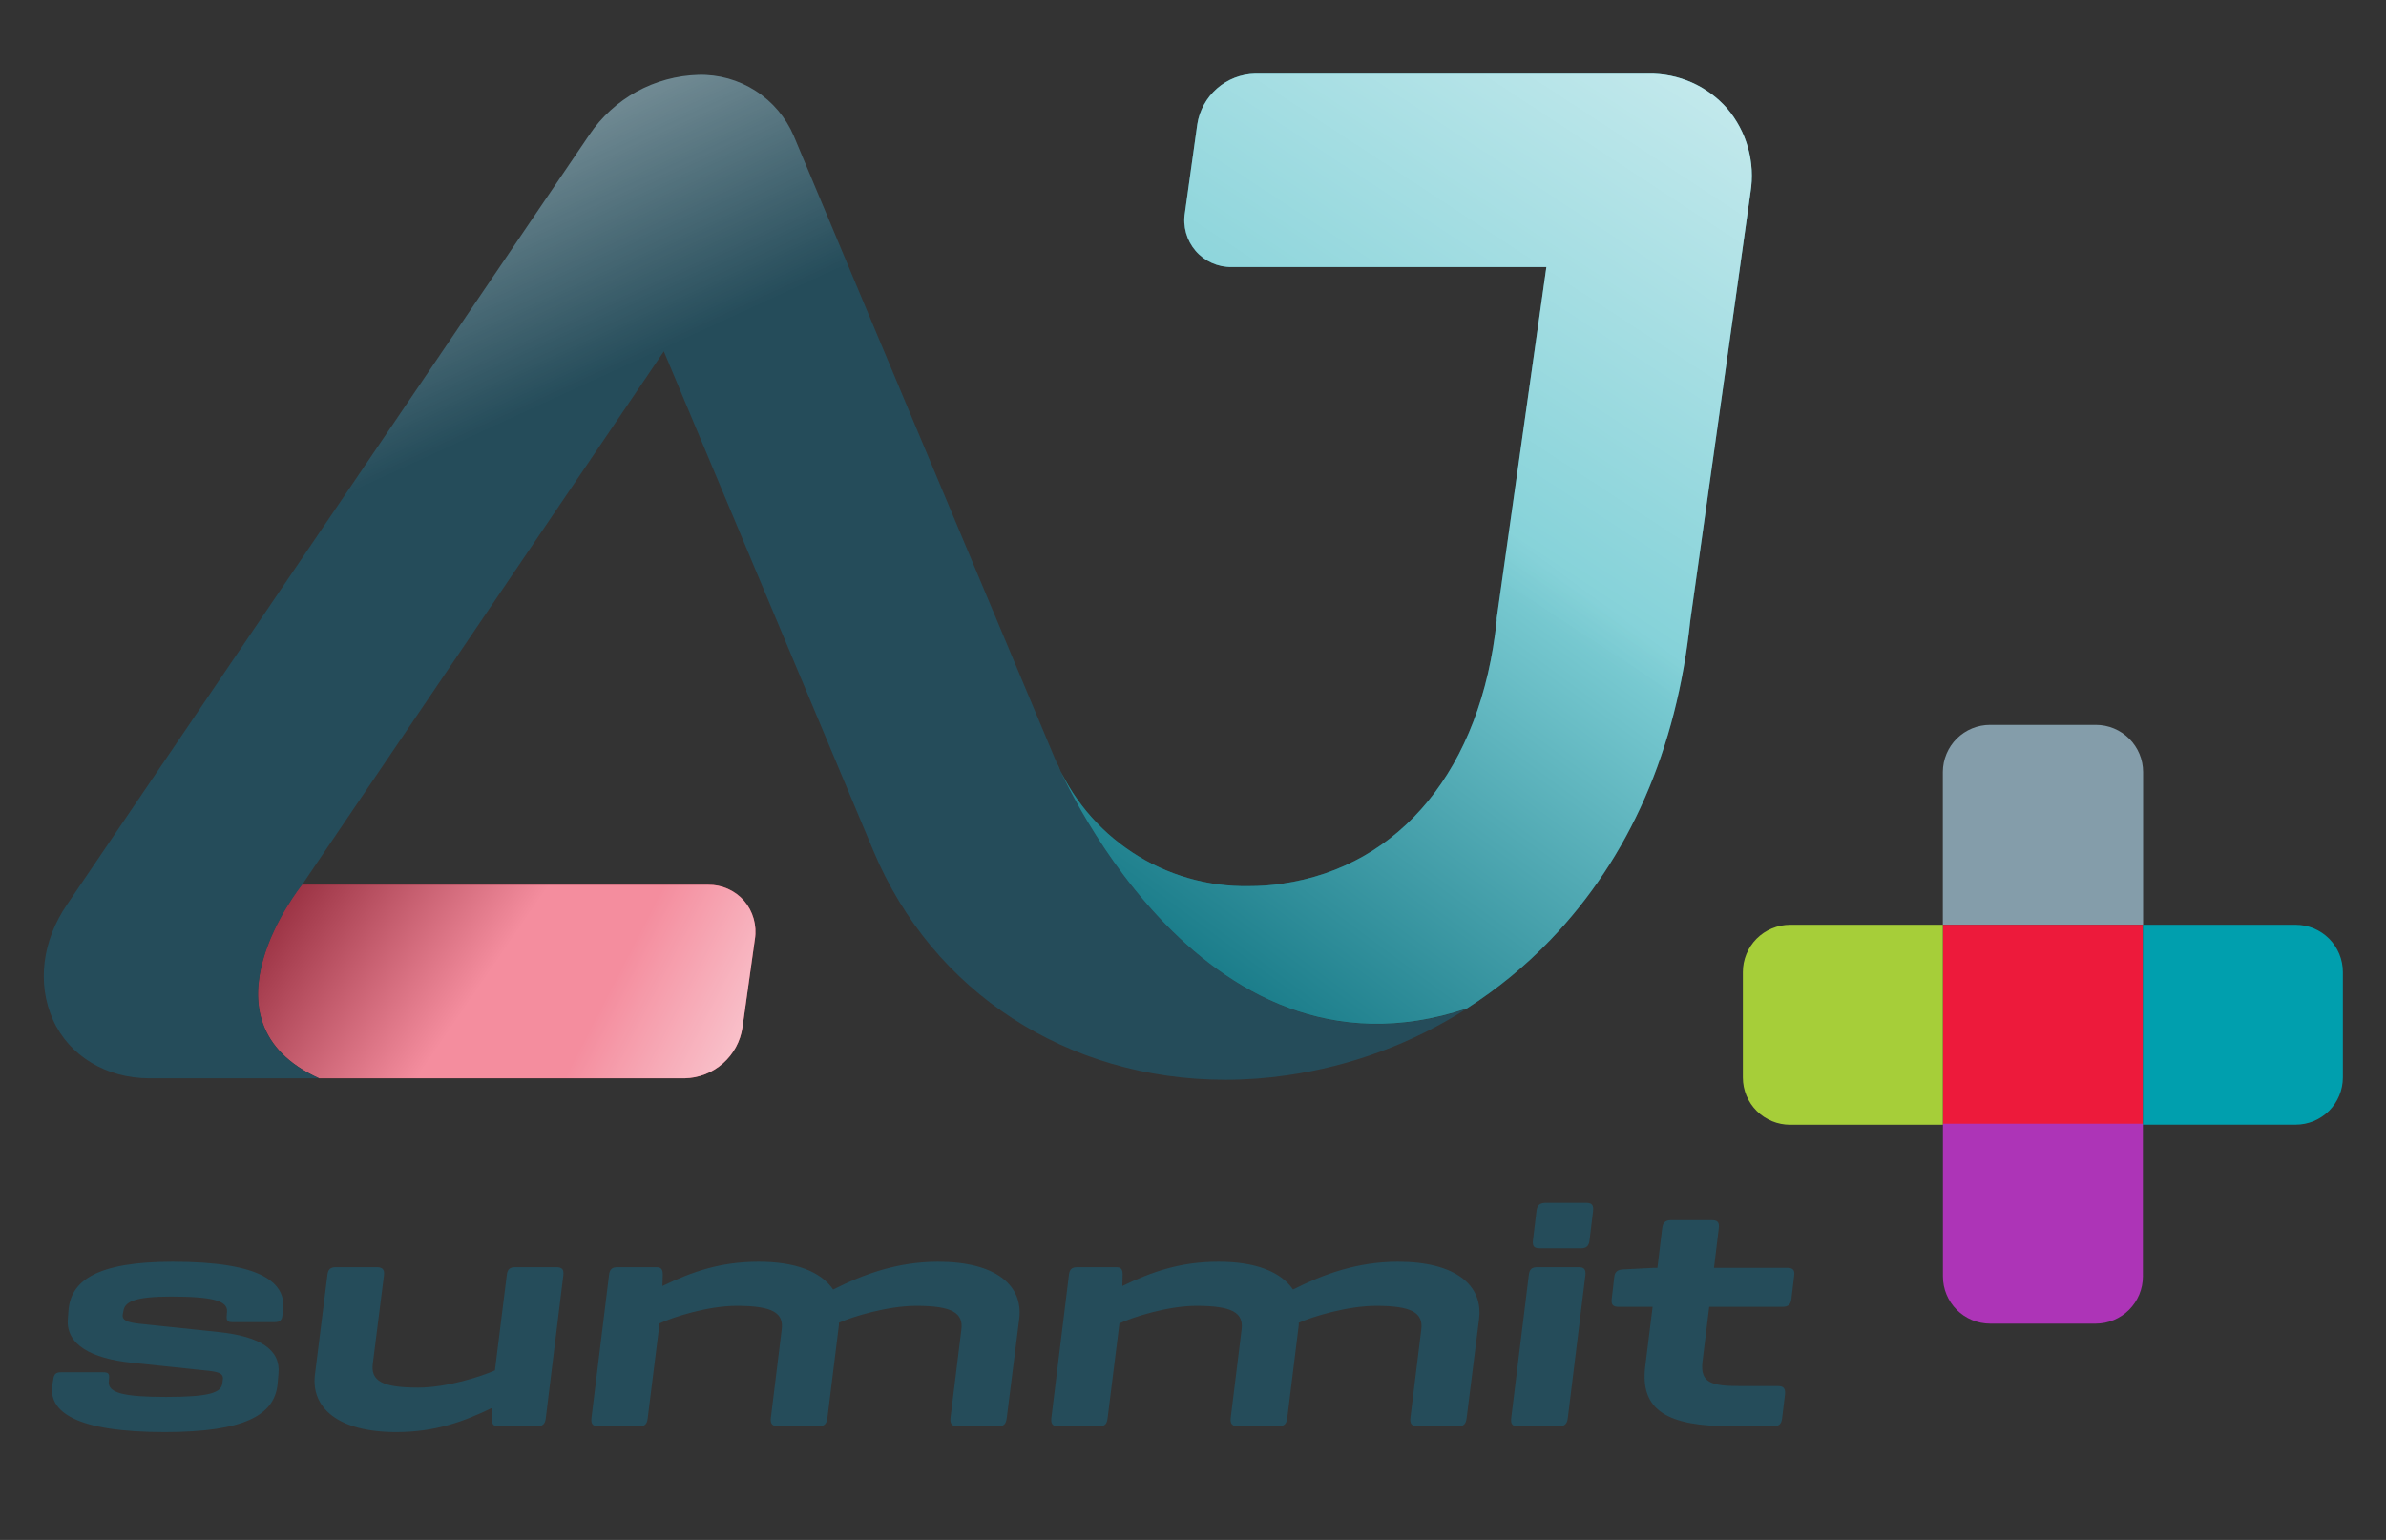 <svg width="79" height="51" viewBox="0 0 79 51" fill="none" xmlns="http://www.w3.org/2000/svg">
<rect x="0" y="0" width="79" height="51" fill="#333333" stroke="none"/>
<g clip-path="url(#clip0_511_2047)">
<path d="M65.893 24.007H69.394C69.809 24.007 70.206 24.171 70.5 24.465C70.793 24.758 70.958 25.155 70.958 25.57V30.628H64.327V25.561C64.33 25.147 64.496 24.752 64.789 24.46C65.083 24.169 65.48 24.006 65.893 24.007Z" fill="#849DAA"/>
<path d="M70.951 30.627H64.327V37.251H70.951V30.627Z" fill="#ED1A3B"/>
<path d="M64.327 37.216H70.951V42.273C70.951 42.688 70.786 43.085 70.493 43.379C70.199 43.672 69.802 43.837 69.387 43.837H65.893C65.478 43.837 65.081 43.672 64.788 43.379C64.494 43.085 64.33 42.688 64.33 42.273V37.216H64.327Z" fill="#AD34B7"/>
<path d="M59.27 30.627H64.327V37.251H59.27C58.855 37.251 58.458 37.086 58.164 36.793C57.871 36.5 57.706 36.102 57.706 35.687V32.193C57.706 31.988 57.746 31.784 57.825 31.594C57.903 31.404 58.018 31.232 58.163 31.086C58.309 30.941 58.481 30.825 58.671 30.747C58.861 30.668 59.064 30.627 59.27 30.627Z" fill="#A6CE39"/>
<path d="M70.951 30.627H76.008C76.423 30.627 76.82 30.792 77.114 31.085C77.407 31.379 77.572 31.776 77.572 32.191V35.685C77.572 36.099 77.407 36.497 77.114 36.79C76.82 37.084 76.423 37.248 76.008 37.248H70.951V30.627Z" fill="#009FAE"/>
<path d="M24.583 34.025L24.994 31.102C25.03 30.877 25.016 30.647 24.954 30.427C24.892 30.207 24.783 30.004 24.635 29.831C24.486 29.661 24.302 29.526 24.096 29.435C23.889 29.343 23.666 29.298 23.44 29.302H9.989C9.989 29.302 6.382 33.811 10.565 35.711H22.667C23.134 35.702 23.583 35.528 23.934 35.219C24.285 34.911 24.515 34.487 24.583 34.025Z" fill="#E91B3C"/>
<path style="mix-blend-mode:multiply" opacity="0.5" d="M24.583 34.025L24.994 31.102C25.03 30.877 25.016 30.647 24.954 30.427C24.892 30.207 24.783 30.004 24.635 29.831C24.486 29.661 24.302 29.526 24.096 29.435C23.889 29.343 23.666 29.298 23.44 29.302H9.989C9.989 29.302 6.382 33.811 10.565 35.711H22.667C23.134 35.702 23.583 35.528 23.934 35.219C24.285 34.911 24.515 34.487 24.583 34.025Z" fill="url(#paint0_linear_511_2047)"/>
<path style="mix-blend-mode:overlay" d="M24.583 34.025L24.994 31.102C25.03 30.877 25.016 30.647 24.954 30.427C24.892 30.207 24.783 30.004 24.635 29.831C24.486 29.661 24.302 29.526 24.096 29.435C23.889 29.343 23.666 29.298 23.44 29.302H9.989C9.989 29.302 6.382 33.811 10.565 35.711H22.667C23.134 35.702 23.583 35.528 23.934 35.219C24.285 34.911 24.515 34.487 24.583 34.025Z" fill="url(#paint1_linear_511_2047)"/>
<path d="M34.935 25.138L26.283 4.506C26.02 3.89 25.579 3.368 25.016 3.007C24.453 2.645 23.794 2.461 23.125 2.479C22.408 2.499 21.706 2.69 21.077 3.036C20.449 3.382 19.912 3.873 19.511 4.468L2.223 29.953C1.395 31.152 1.221 32.579 1.753 33.771C2.284 34.963 3.514 35.711 4.943 35.711H10.565C6.382 33.811 9.989 29.323 9.989 29.323L21.98 11.637L28.921 28.185C30.879 32.859 35.346 35.76 40.576 35.76C41.257 35.76 41.937 35.71 42.612 35.612C44.73 35.31 46.759 34.558 48.562 33.407C39.6 36.402 34.935 25.138 34.935 25.138Z" fill="#254C5A"/>
<path style="mix-blend-mode:overlay" opacity="0.5" d="M34.935 25.138L26.283 4.506C26.02 3.89 25.579 3.368 25.016 3.007C24.453 2.645 23.794 2.461 23.125 2.479C22.408 2.499 21.706 2.69 21.077 3.036C20.449 3.382 19.912 3.873 19.511 4.468L2.223 29.953C1.395 31.152 1.221 32.579 1.753 33.771C2.284 34.963 3.514 35.711 4.943 35.711H10.565C6.382 33.811 9.989 29.323 9.989 29.323L21.98 11.637L28.921 28.185C30.879 32.859 35.346 35.76 40.576 35.76C41.257 35.76 41.937 35.71 42.612 35.612C44.73 35.31 46.759 34.558 48.562 33.407C39.6 36.402 34.935 25.138 34.935 25.138Z" fill="url(#paint2_linear_511_2047)"/>
<path d="M48.57 33.395C49.579 32.751 50.508 31.988 51.337 31.123C53.956 28.394 55.513 24.829 55.966 20.543L57.958 6.37C58.038 5.878 58.01 5.375 57.876 4.894C57.742 4.414 57.505 3.969 57.182 3.589C56.858 3.221 56.457 2.927 56.008 2.729C55.559 2.531 55.072 2.433 54.582 2.441H41.561C41.094 2.45 40.646 2.623 40.295 2.93C39.944 3.238 39.712 3.659 39.642 4.12L39.233 7.043C39.195 7.267 39.208 7.496 39.269 7.715C39.33 7.933 39.438 8.136 39.586 8.308C39.734 8.48 39.919 8.617 40.126 8.709C40.333 8.802 40.558 8.848 40.785 8.844H51.201L49.555 20.477V20.555C49.044 25.438 46.385 28.697 42.447 29.268C42.084 29.322 41.717 29.349 41.349 29.348C39.98 29.372 38.637 28.982 37.492 28.231C36.348 27.48 35.456 26.402 34.933 25.137C34.933 25.137 39.6 36.402 48.57 33.395Z" fill="#00A0AF"/>
<path style="mix-blend-mode:multiply" opacity="0.5" d="M48.57 33.395C49.579 32.751 50.508 31.988 51.337 31.123C53.956 28.394 55.513 24.829 55.966 20.543L57.958 6.37C58.038 5.878 58.01 5.375 57.876 4.894C57.742 4.414 57.505 3.969 57.182 3.589C56.858 3.221 56.457 2.927 56.008 2.729C55.559 2.531 55.072 2.433 54.582 2.441H41.561C41.094 2.45 40.646 2.623 40.295 2.93C39.944 3.238 39.712 3.659 39.642 4.12L39.233 7.043C39.195 7.267 39.208 7.496 39.269 7.715C39.33 7.933 39.438 8.136 39.586 8.308C39.734 8.48 39.919 8.617 40.126 8.709C40.333 8.802 40.558 8.848 40.785 8.844H51.201L49.555 20.477V20.555C49.044 25.438 46.385 28.697 42.447 29.268C42.084 29.322 41.717 29.349 41.349 29.348C39.98 29.372 38.637 28.982 37.492 28.231C36.348 27.48 35.456 26.402 34.933 25.137C34.933 25.137 39.6 36.402 48.57 33.395Z" fill="url(#paint3_linear_511_2047)"/>
<path style="mix-blend-mode:overlay" d="M48.57 33.395C49.579 32.751 50.508 31.988 51.337 31.123C53.956 28.394 55.513 24.829 55.966 20.543L57.958 6.37C58.038 5.878 58.01 5.375 57.876 4.894C57.742 4.414 57.505 3.969 57.182 3.589C56.858 3.221 56.457 2.927 56.008 2.729C55.559 2.531 55.072 2.433 54.582 2.441H41.561C41.094 2.45 40.646 2.623 40.295 2.93C39.944 3.238 39.712 3.659 39.642 4.12L39.233 7.043C39.195 7.267 39.208 7.496 39.269 7.715C39.33 7.933 39.438 8.136 39.586 8.308C39.734 8.48 39.919 8.617 40.126 8.709C40.333 8.802 40.558 8.848 40.785 8.844H51.201L49.555 20.477V20.555C49.044 25.438 46.385 28.697 42.447 29.268C42.084 29.322 41.717 29.349 41.349 29.348C39.98 29.372 38.637 28.982 37.492 28.231C36.348 27.48 35.456 26.402 34.933 25.137C34.933 25.137 39.6 36.402 48.57 33.395Z" fill="url(#paint4_linear_511_2047)"/>
<path d="M7.358 45.83L7.379 45.692C7.411 45.47 7.21 45.427 6.776 45.385L4.363 45.131C3.018 44.993 2.182 44.528 2.246 43.691L2.267 43.406C2.341 42.432 3.167 41.786 5.718 41.786C8.681 41.786 9.507 42.485 9.369 43.437L9.348 43.586C9.327 43.723 9.264 43.787 9.094 43.787H7.686C7.528 43.787 7.496 43.723 7.506 43.586L7.517 43.437C7.538 43.088 7.072 42.94 5.665 42.94C4.5 42.94 4.14 43.099 4.088 43.406L4.066 43.522C4.024 43.734 4.236 43.797 4.617 43.84L7.242 44.115C8.618 44.263 9.295 44.697 9.221 45.491L9.19 45.84C9.094 46.856 8.11 47.428 5.453 47.428C2.5 47.428 1.579 46.75 1.738 45.84L1.769 45.66C1.791 45.512 1.854 45.448 2.013 45.448H3.421C3.59 45.448 3.622 45.501 3.611 45.639L3.601 45.755C3.569 46.136 4.109 46.264 5.506 46.264C6.914 46.264 7.316 46.126 7.358 45.83ZM16.779 42.231C16.8 42.04 16.874 41.966 17.064 41.966H18.419C18.61 41.966 18.673 42.04 18.652 42.231L18.07 46.973C18.049 47.163 17.964 47.237 17.774 47.237H16.514C16.323 47.237 16.281 47.163 16.292 46.973L16.302 46.623C15.36 47.078 14.418 47.428 13.116 47.428C11.211 47.428 10.29 46.634 10.428 45.523L10.84 42.231C10.862 42.04 10.936 41.966 11.126 41.966H12.47C12.661 41.966 12.735 42.04 12.714 42.231L12.344 45.163C12.269 45.734 12.661 45.956 13.847 45.956C14.789 45.956 15.942 45.586 16.387 45.385L16.779 42.231ZM21.171 47.237H19.806C19.626 47.237 19.562 47.153 19.583 46.962L20.166 42.22C20.187 42.04 20.261 41.966 20.451 41.966H21.722C21.901 41.966 21.944 42.04 21.944 42.22L21.933 42.59C22.939 42.104 23.87 41.786 25.119 41.786C26.326 41.786 27.173 42.104 27.586 42.707C28.57 42.209 29.703 41.786 31.058 41.786C32.974 41.786 33.884 42.569 33.746 43.681L33.333 46.962C33.312 47.153 33.238 47.237 33.058 47.237H31.703C31.523 47.237 31.449 47.153 31.47 46.962L31.83 44.041C31.904 43.48 31.523 43.247 30.338 43.247C29.406 43.247 28.242 43.596 27.776 43.808V43.882L27.395 46.962C27.374 47.153 27.289 47.237 27.109 47.237H25.765C25.575 47.237 25.5 47.153 25.522 46.962L25.881 44.041C25.956 43.48 25.585 43.247 24.389 43.247C23.447 43.247 22.283 43.617 21.838 43.829L21.446 46.962C21.425 47.153 21.362 47.237 21.171 47.237ZM36.398 47.237H35.032C34.852 47.237 34.789 47.153 34.81 46.962L35.392 42.22C35.413 42.04 35.487 41.966 35.678 41.966H36.948C37.128 41.966 37.17 42.04 37.17 42.22L37.16 42.59C38.165 42.104 39.097 41.786 40.346 41.786C41.552 41.786 42.399 42.104 42.812 42.707C43.796 42.209 44.929 41.786 46.284 41.786C48.2 41.786 49.11 42.569 48.972 43.681L48.56 46.962C48.538 47.153 48.464 47.237 48.285 47.237H46.93C46.75 47.237 46.676 47.153 46.697 46.962L47.057 44.041C47.131 43.48 46.75 43.247 45.564 43.247C44.633 43.247 43.468 43.596 43.002 43.808V43.882L42.621 46.962C42.6 47.153 42.516 47.237 42.336 47.237H40.991C40.801 47.237 40.727 47.153 40.748 46.962L41.108 44.041C41.182 43.48 40.811 43.247 39.615 43.247C38.673 43.247 37.509 43.617 37.064 43.829L36.673 46.962C36.651 47.153 36.588 47.237 36.398 47.237ZM52.746 40.114L52.629 41.077C52.608 41.267 52.523 41.341 52.344 41.341H50.978C50.788 41.341 50.735 41.267 50.756 41.077L50.872 40.114C50.893 39.923 50.978 39.838 51.169 39.838H52.534C52.714 39.838 52.767 39.923 52.746 40.114ZM52.492 42.231L51.91 46.962C51.888 47.153 51.804 47.237 51.624 47.237H50.258C50.068 47.237 50.015 47.153 50.036 46.962L50.618 42.231C50.639 42.04 50.714 41.966 50.904 41.966H52.27C52.449 41.966 52.513 42.04 52.492 42.231ZM56.592 43.279L56.369 45.099C56.285 45.808 56.687 45.904 57.608 45.904H58.867C59.058 45.904 59.121 45.988 59.1 46.189L59.005 46.973C58.984 47.163 58.899 47.237 58.709 47.237H57.354C55.215 47.237 54.294 46.719 54.474 45.247L54.718 43.279H53.585C53.405 43.279 53.342 43.204 53.363 43.025L53.448 42.294C53.469 42.114 53.554 42.051 53.744 42.04L54.781 41.987H54.877L55.035 40.675C55.057 40.495 55.141 40.41 55.321 40.41H56.687C56.877 40.41 56.93 40.495 56.909 40.675L56.75 41.987H59.164C59.354 41.987 59.428 42.051 59.407 42.231L59.312 43.025C59.291 43.204 59.206 43.279 59.016 43.279H56.592Z" fill="#254C5A"/>
</g>
<defs>
<linearGradient id="paint0_linear_511_2047" x1="9.288" y1="27.098" x2="16.349" y2="31.937" gradientUnits="userSpaceOnUse">
<stop stop-color="#221F1F"/>
<stop offset="1" stop-color="white"/>
</linearGradient>
<linearGradient id="paint1_linear_511_2047" x1="19.565" y1="33.733" x2="28.756" y2="38.473" gradientUnits="userSpaceOnUse">
<stop offset="0.01" stop-color="white" stop-opacity="0"/>
<stop offset="1" stop-color="white"/>
</linearGradient>
<linearGradient id="paint2_linear_511_2047" x1="16.307" y1="14.306" x2="11.374" y2="3.568" gradientUnits="userSpaceOnUse">
<stop offset="0.01" stop-color="white" stop-opacity="0"/>
<stop offset="1" stop-color="white"/>
</linearGradient>
<linearGradient id="paint3_linear_511_2047" x1="35.772" y1="30.663" x2="46.994" y2="15.507" gradientUnits="userSpaceOnUse">
<stop stop-color="#254C5A"/>
<stop offset="1" stop-color="white"/>
</linearGradient>
<linearGradient id="paint4_linear_511_2047" x1="45.692" y1="17.395" x2="64.461" y2="-11.242" gradientUnits="userSpaceOnUse">
<stop offset="0.01" stop-color="white" stop-opacity="0"/>
<stop offset="1" stop-color="white"/>
</linearGradient>
<clipPath id="clip0_511_2047">
<rect width="79" height="50.154" fill="white"/>
</clipPath>
</defs>
</svg>
